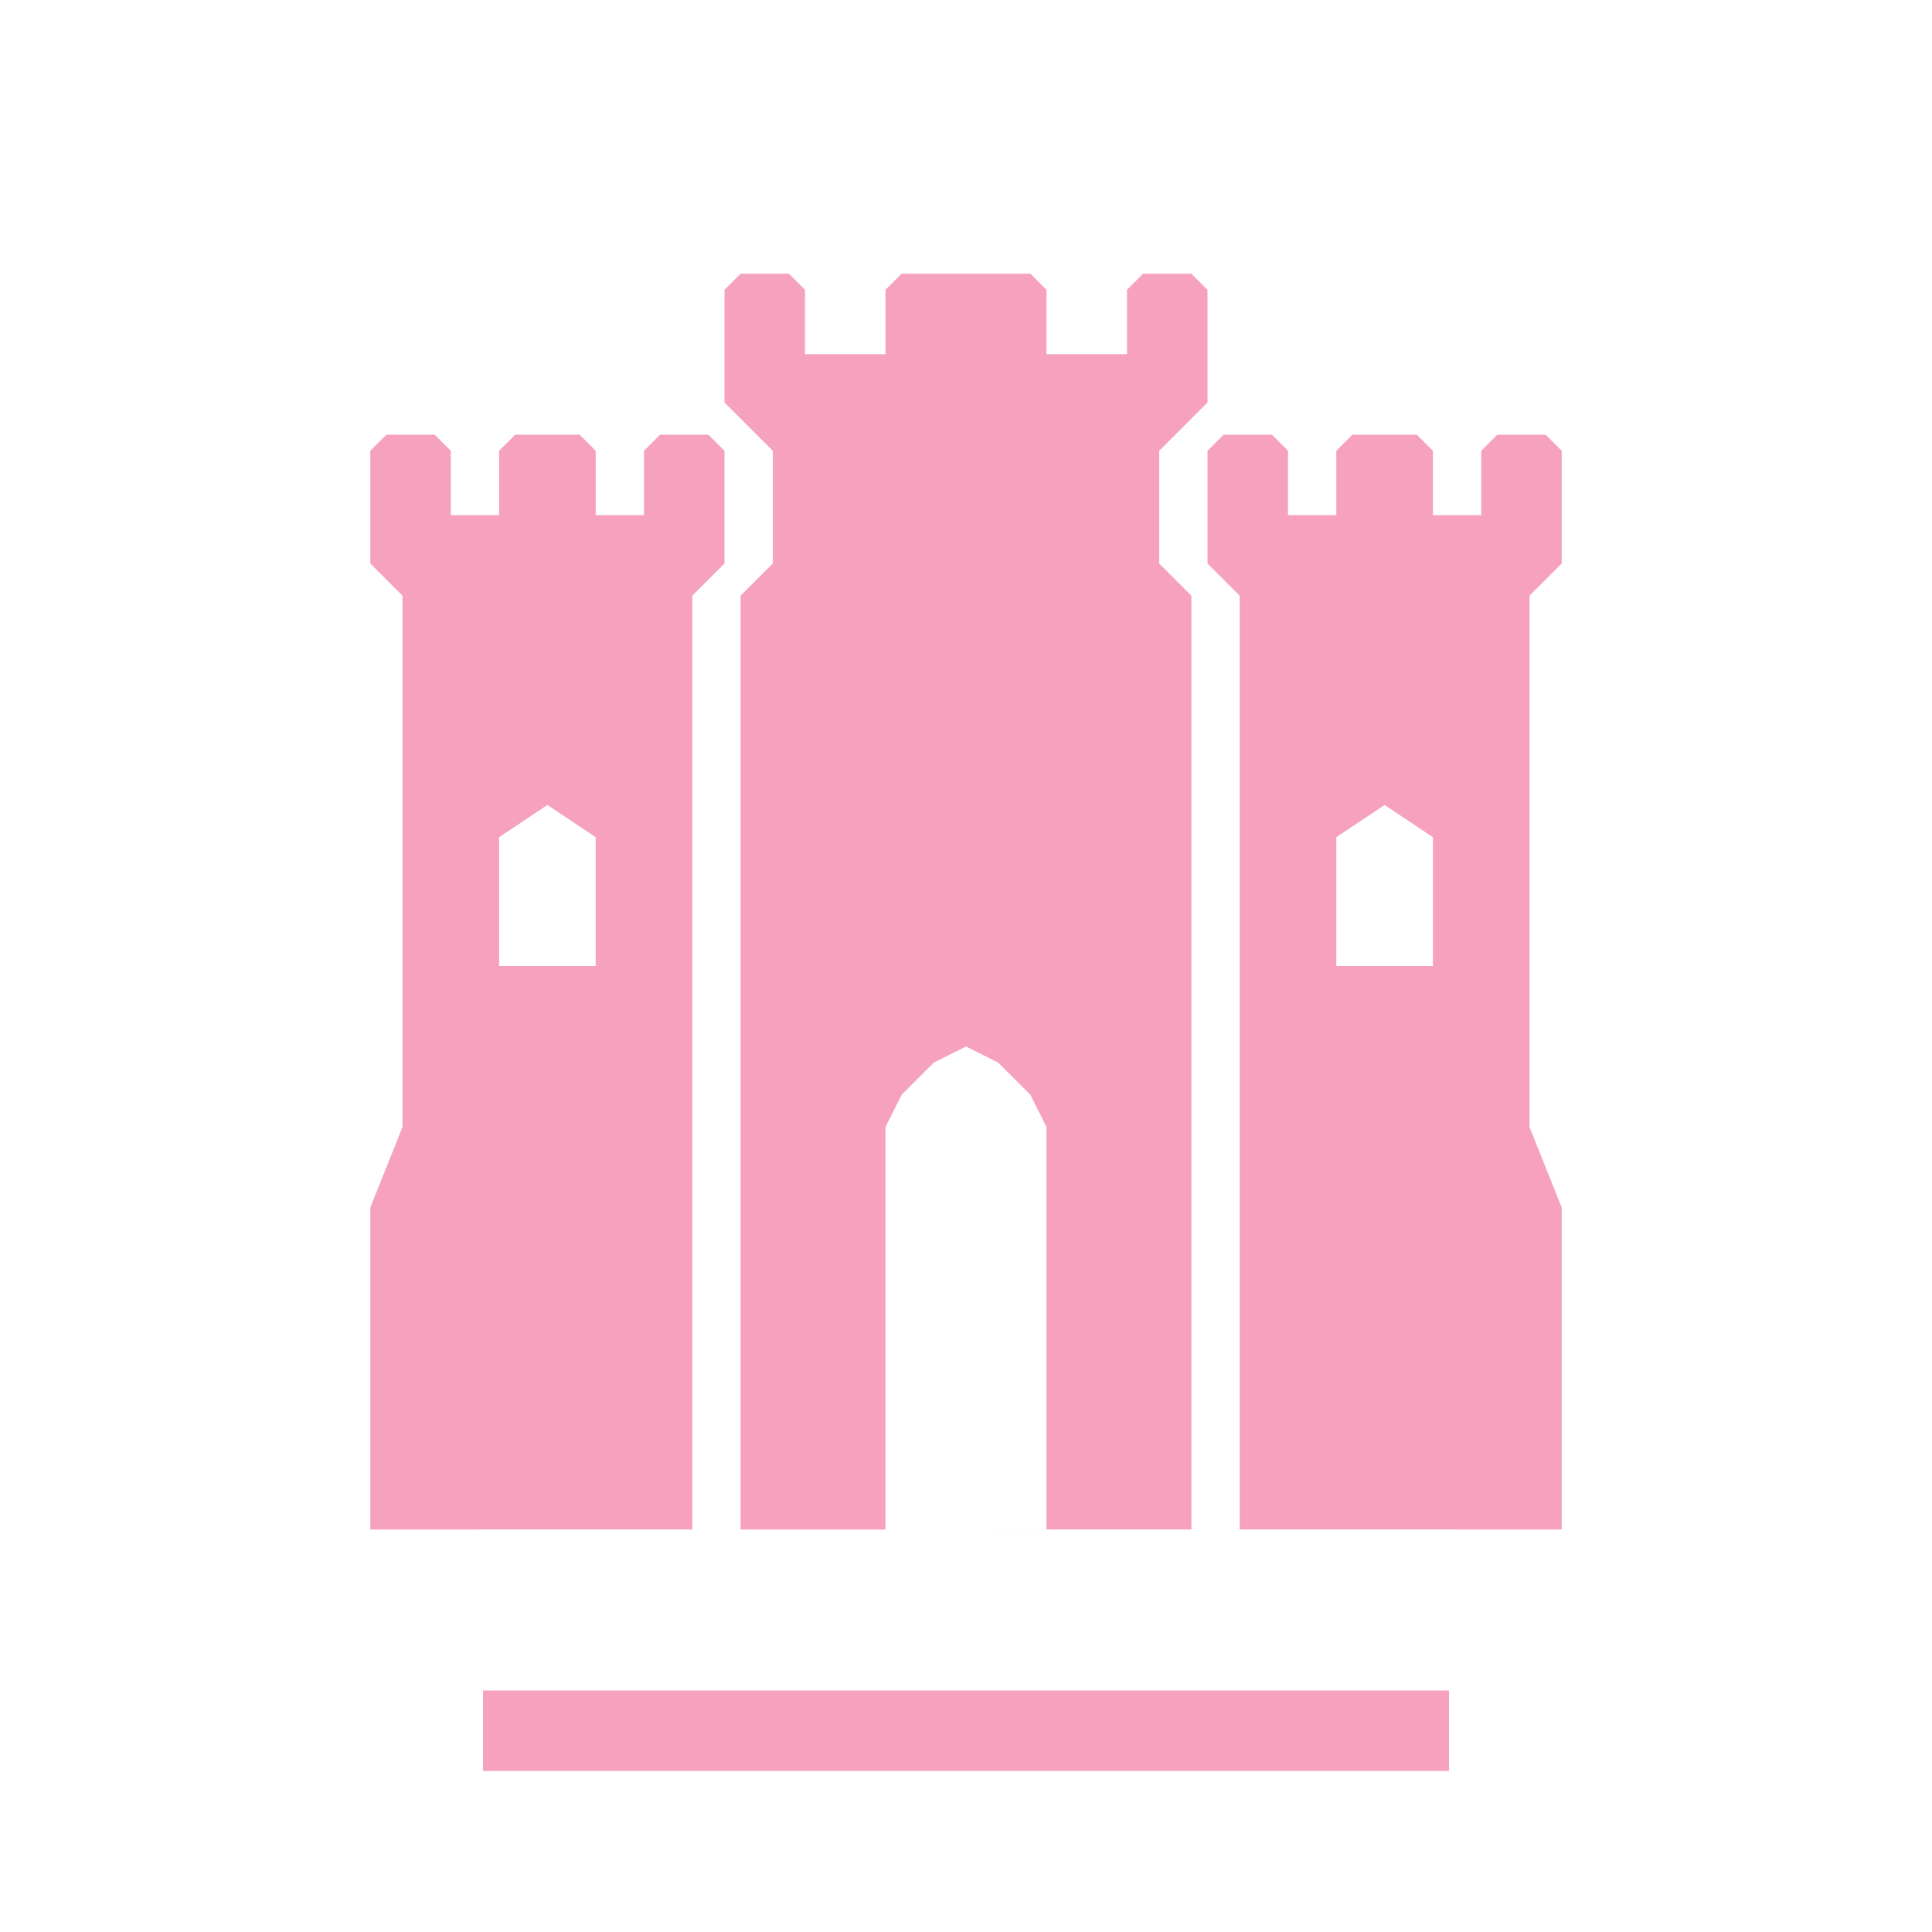 <?xml version="1.0" encoding="UTF-8" standalone="no"?>
<!-- Created with Inkscape (http://www.inkscape.org/) -->

<svg
   width="120"
   height="120"
   viewBox="0 0 120 120"
   version="1.1"
   id="svg1"
   inkscape:version="1.3.2 (091e20e, 2023-11-25, custom)"
   sodipodi:docname="castle_dusk.svg"
   xmlns:inkscape="http://www.inkscape.org/namespaces/inkscape"
   xmlns:sodipodi="http://sodipodi.sourceforge.net/DTD/sodipodi-0.dtd"
   xmlns="http://www.w3.org/2000/svg"
   xmlns:svg="http://www.w3.org/2000/svg">
  <sodipodi:namedview
     id="namedview1"
     pagecolor="#ffffff"
     bordercolor="#111111"
     borderopacity="1"
     inkscape:showpageshadow="0"
     inkscape:pageopacity="0"
     inkscape:pagecheckerboard="1"
     inkscape:deskcolor="#d1d1d1"
     inkscape:document-units="px"
     showgrid="true"
     inkscape:zoom="6.9591092"
     inkscape:cx="46.198442"
     inkscape:cy="46.845076"
     inkscape:window-width="2588"
     inkscape:window-height="1368"
     inkscape:window-x="1257"
     inkscape:window-y="0"
     inkscape:window-maximized="0"
     inkscape:current-layer="layer1">
    <inkscape:grid
       id="grid1"
       units="px"
       originx="0"
       originy="0"
       spacingx="1"
       spacingy="1"
       empcolor="#0099e5"
       empopacity="0.302"
       color="#0099e5"
       opacity="0.149"
       empspacing="5"
       dotted="false"
       gridanglex="30"
       gridanglez="30"
       visible="true" />
  </sodipodi:namedview>
  <defs
     id="defs1" />
  <g
     inkscape:label="Layer 1"
     inkscape:groupmode="layer"
     id="layer1">
    <rect
       style="fill:#f6a1bd;fill-opacity:1;stroke-width:0.707"
       id="rect2-4-8-6"
       width="60"
       height="5"
       x="30"
       y="105" />
    <path
       style="display:inline;fill:#f6a1bd;fill-opacity:1"
       d="M 23,95 V 75 l 2,-5 V 60 h 6 6 v -8 l -3,-2 -3,2 v 8 H 25 V 37 l -2,-2 v -7 l 1,-1 h 3 l 1,1 v 4 h 3 v -4 l 1,-1 h 4 l 1,1 v 4 h 3 v -4 l 1,-1 h 3 l 1,1 v 7 l -2,2 v 58 z"
       id="path1-7-5"
       sodipodi:nodetypes="ccccccccccccccccccccccccccccccccc" />
    <path
       style="display:inline;fill:#f6a1bd;fill-opacity:1"
       d="M 97,95 V 75 L 95,70 V 60 h -6 -6 v -8 l 3,-2 3,2 v 8 h 6 V 37 l 2,-2 v -7 l -1,-1 h -3 l -1,1 v 4 h -3 v -4 l -1,-1 h -4 l -1,1 v 4 h -3 v -4 l -1,-1 h -3 l -1,1 v 7 l 2,2 v 58 z"
       id="path1-7-5-8"
       sodipodi:nodetypes="ccccccccccccccccccccccccccccccccc" />
    <path
       style="fill:#f6a1bd;fill-opacity:1"
       d="M 46,95 V 37 l 2,-2 v -7 l -3,-3 v -7 l 1,-1 h 3 l 1,1 v 4 h 5 v -4 l 1,-1 h 8 l 1,1 v 4 h 5 v -4 l 1,-1 h 3 l 1,1 v 7 l -3,3 v 7 l 2,2 v 58 z m 19,0 V 70 l -1,-2 -2,-2 -2,-1 -2,1 -2,2 -1,2 v 25 z"
       id="path5"
       sodipodi:nodetypes="ccccccccccccccccccccccccccccccccccccc" />
  </g>
</svg>
